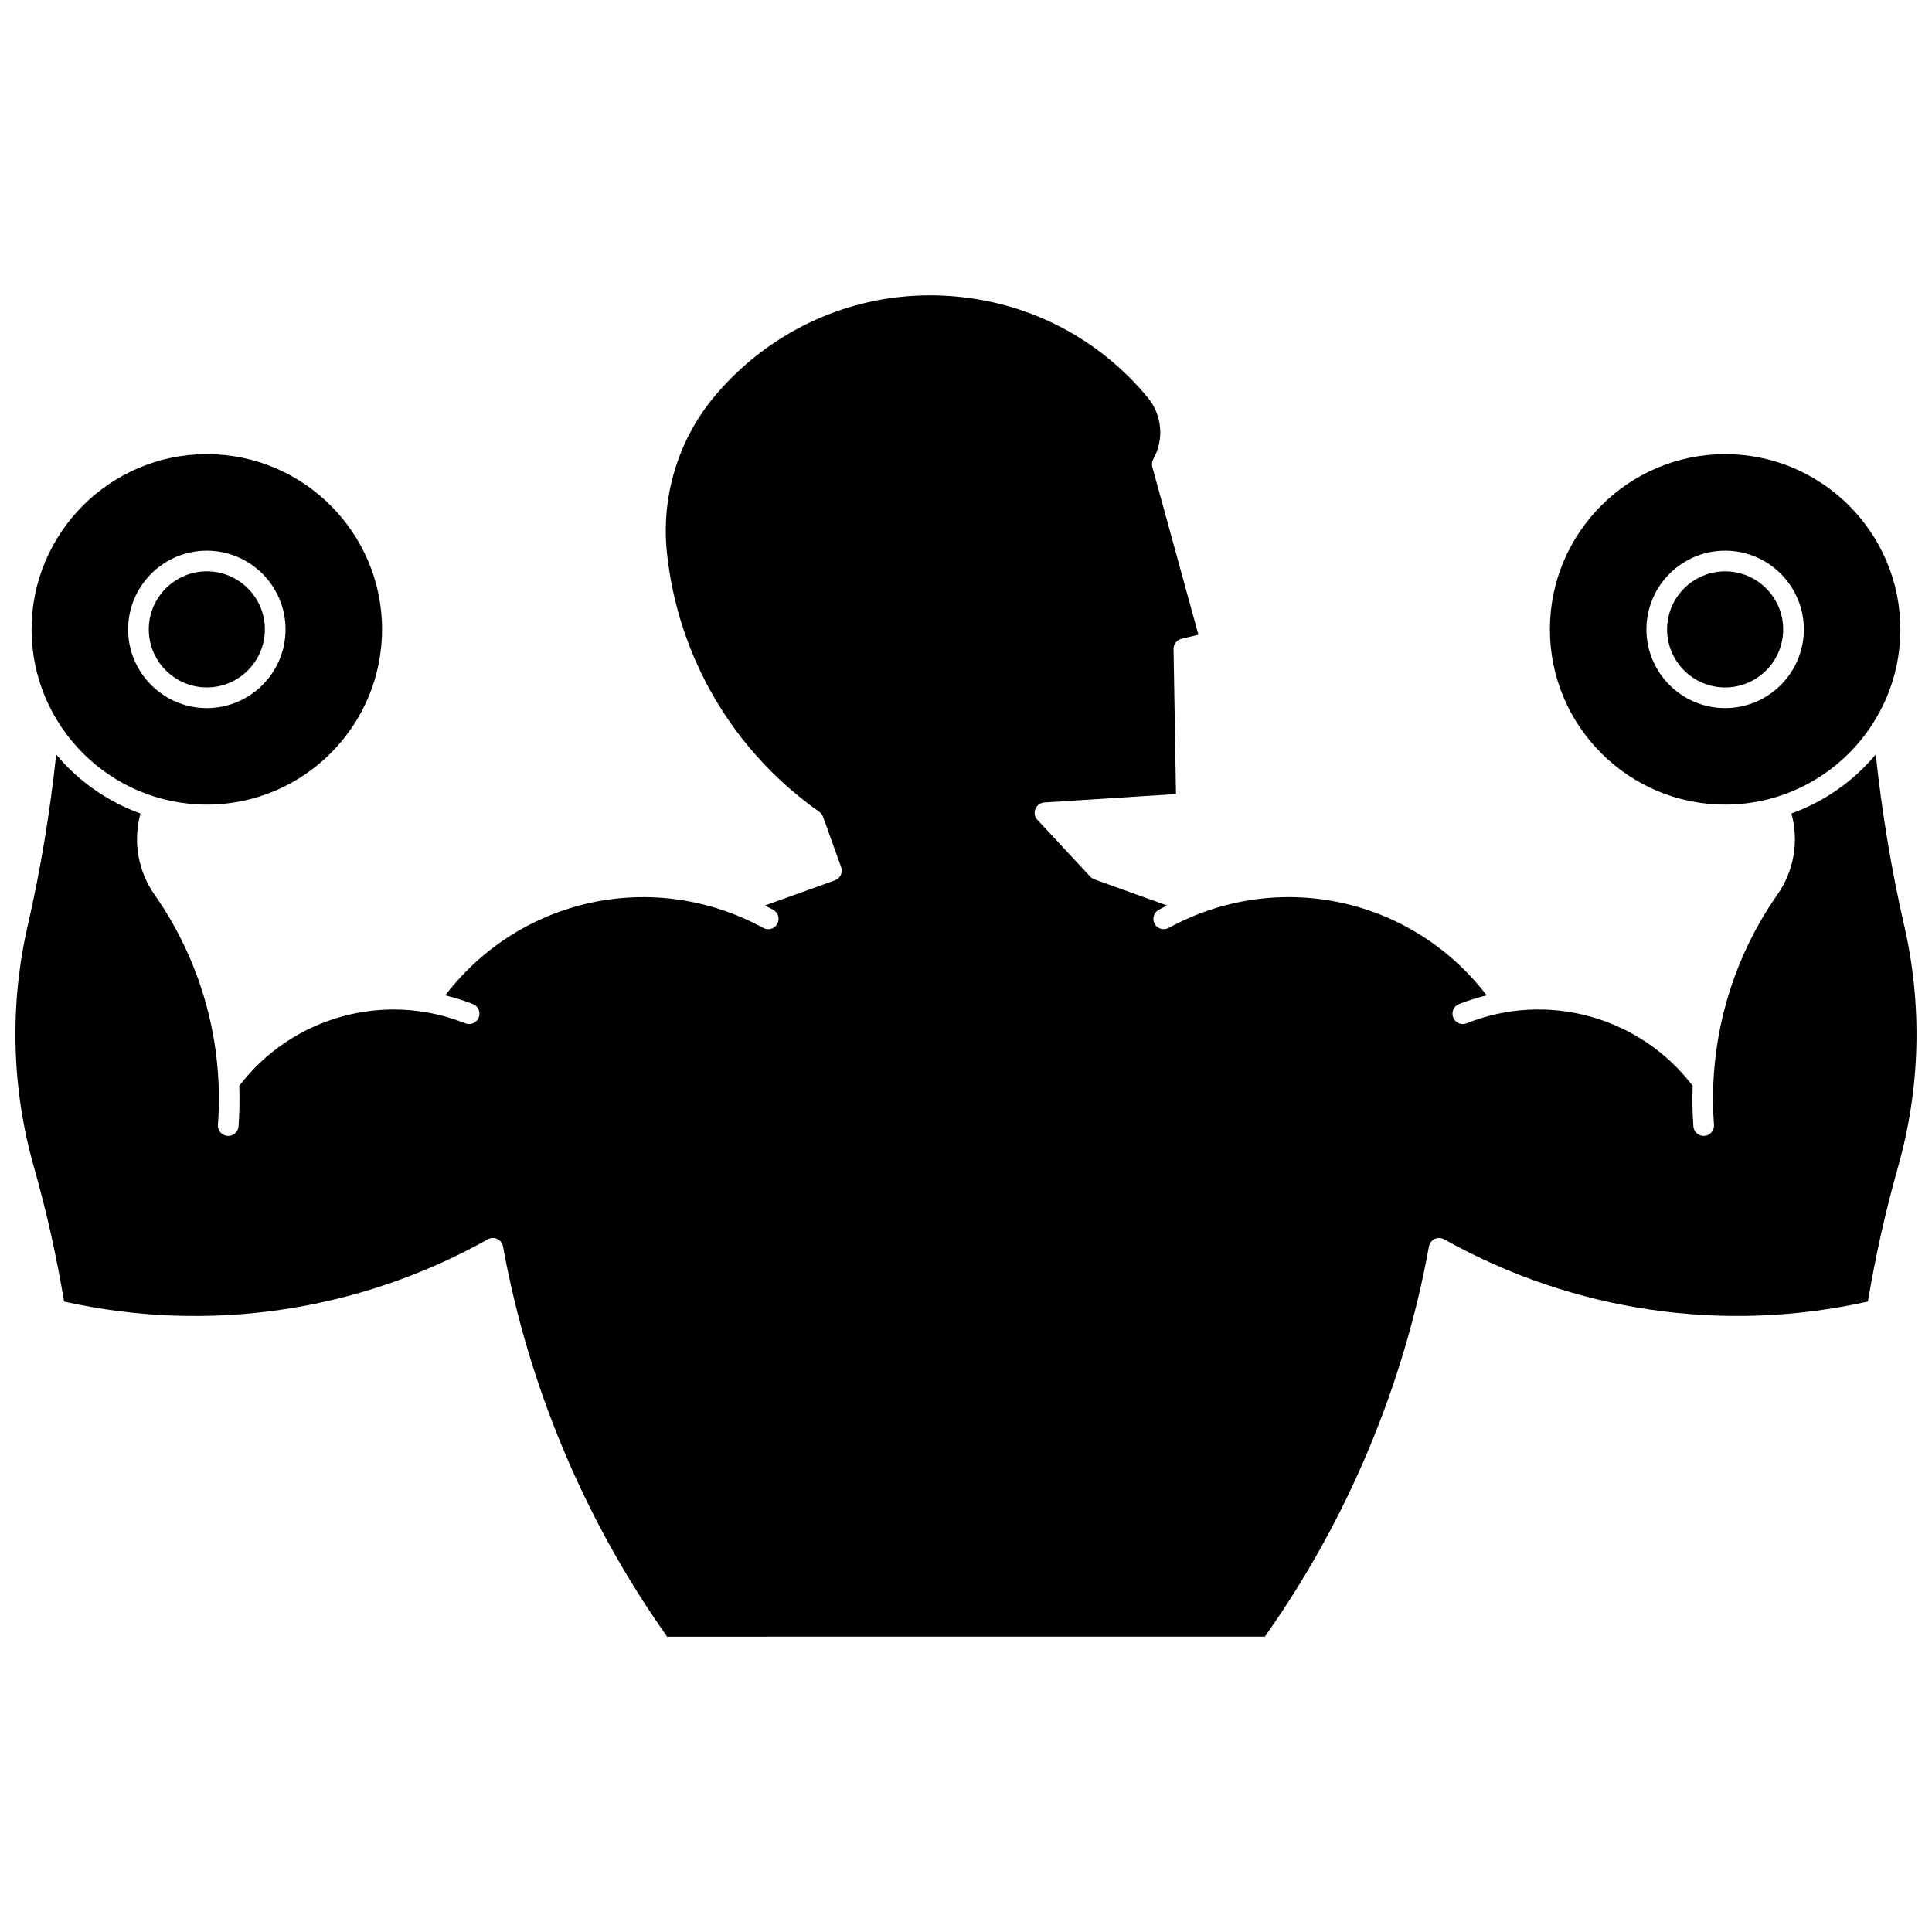 <?xml version="1.0" encoding="UTF-8"?>
<!-- Uploaded to: ICON Repo, www.iconrepo.com, Generator: ICON Repo Mixer Tools -->
<svg width="800px" height="800px" version="1.1" viewBox="144 144 512 512" xmlns="http://www.w3.org/2000/svg">
 <defs>
  <clipPath id="a">
   <path d="m148.09 222h503.81v356h-503.81z"/>
  </clipPath>
 </defs>
 <path d="m198.81 264.35c-25.605 0-46.441 20.832-46.441 46.441 0 25.605 20.832 46.441 46.441 46.441 25.605 0 46.438-20.832 46.438-46.441 0.004-25.605-20.828-46.441-46.438-46.441zm0 67.301c-11.5 0-20.859-9.355-20.859-20.859 0-11.5 9.359-20.859 20.859-20.859s20.859 9.355 20.859 20.859c0 11.504-9.355 20.859-20.859 20.859z"/>
 <path d="m183.43 310.79c0-8.48 6.898-15.383 15.383-15.383 8.48 0 15.383 6.898 15.383 15.383 0 8.48-6.898 15.383-15.383 15.383-8.48 0-15.383-6.902-15.383-15.383z"/>
 <path d="m601.18 264.35c-25.605 0-46.441 20.832-46.441 46.441 0 25.605 20.832 46.441 46.441 46.441 25.605 0 46.441-20.832 46.441-46.441-0.004-25.605-20.836-46.441-46.441-46.441zm0 67.301c-11.5 0-20.859-9.355-20.859-20.859 0-11.5 9.355-20.859 20.859-20.859s20.859 9.355 20.859 20.859c0 11.504-9.355 20.859-20.859 20.859z"/>
 <path d="m601.18 326.18c-8.48 0-15.383-6.902-15.383-15.383s6.898-15.383 15.383-15.383c8.48 0 15.383 6.898 15.383 15.383 0 8.48-6.902 15.383-15.383 15.383z"/>
 <g clip-path="url(#a)">
  <path d="m647.04 453.13c-3.328 11.727-6.023 23.762-8.02 35.793-38.254 8.523-78.062 2.691-112.3-16.496-0.77-0.43-1.703-0.461-2.504-0.09-0.801 0.379-1.367 1.117-1.531 1.988-6.676 36.863-21.645 72.516-43.289 103.1-0.066 0.094-0.082 0.207-0.133 0.301l-158.53 0.008c-0.055-0.098-0.066-0.207-0.137-0.301-21.641-30.582-36.613-66.238-43.289-103.1-0.156-0.871-0.727-1.609-1.527-1.988s-1.734-0.344-2.504 0.09c-34.234 19.188-74.043 25.016-112.3 16.496-1.996-12.043-4.691-24.078-8.02-35.793-5.883-20.719-6.445-42.762-1.629-63.75 3.426-14.926 5.926-30.18 7.562-45.434 5.859 7.039 13.562 12.465 22.34 15.637-2.012 7.34-0.703 15.203 3.731 21.52 12.438 17.73 18.398 39.387 16.793 60.98-0.113 1.508 1.02 2.82 2.527 2.934 0.07 0.004 0.137 0.008 0.207 0.008 1.418 0 2.621-1.098 2.727-2.535 0.266-3.586 0.312-7.176 0.191-10.75 13.973-18.289 38.461-25.121 59.902-16.562 1.406 0.562 2.996-0.121 3.559-1.527 0.559-1.406-0.121-3-1.527-3.559-2.414-0.965-4.871-1.707-7.344-2.32 19.816-25.883 55.285-33.676 84.281-17.863 1.332 0.73 2.992 0.234 3.715-1.094 0.727-1.328 0.234-2.988-1.094-3.715-0.73-0.398-1.465-0.766-2.203-1.137l18.566-6.668c1.422-0.512 2.16-2.082 1.648-3.504l-4.797-13.355c-0.191-0.531-0.543-0.988-1.004-1.316-22.844-16.039-37.566-41.168-40.395-68.934-1.496-14.715 3.074-29.672 12.539-41.035 2.934-3.519 6.211-6.785 9.734-9.707 15.355-12.727 34.75-18.711 54.605-16.848 19.855 1.859 37.801 11.344 50.523 26.699 3.867 4.664 4.461 11.098 1.512 16.391-0.352 0.629-0.438 1.367-0.25 2.059l12.211 44.453-4.496 1.09c-1.242 0.305-2.113 1.43-2.09 2.707l0.648 38.43-34.895 2.234c-1.055 0.07-1.977 0.738-2.371 1.719-0.391 0.98-0.184 2.106 0.539 2.879l14.004 15.062c0.297 0.32 0.668 0.566 1.082 0.711l19.277 6.926c-0.738 0.371-1.473 0.738-2.203 1.137-1.328 0.727-1.816 2.387-1.094 3.715 0.727 1.328 2.387 1.816 3.715 1.094 29-15.812 64.469-8.016 84.281 17.863-2.473 0.617-4.93 1.355-7.344 2.32-1.402 0.559-2.086 2.152-1.527 3.559 0.562 1.402 2.148 2.09 3.559 1.527 21.445-8.555 45.93-1.727 59.902 16.562-0.121 3.574-0.078 7.16 0.191 10.75 0.105 1.438 1.309 2.535 2.727 2.535 0.07 0 0.137-0.004 0.207-0.008 1.508-0.113 2.641-1.426 2.527-2.934-1.605-21.594 4.359-43.254 16.793-60.98 4.434-6.32 5.742-14.184 3.731-21.52 8.777-3.172 16.48-8.598 22.34-15.641 1.637 15.254 4.133 30.508 7.562 45.438 4.82 20.988 4.254 43.031-1.625 63.75z"/>
 </g>
</svg>